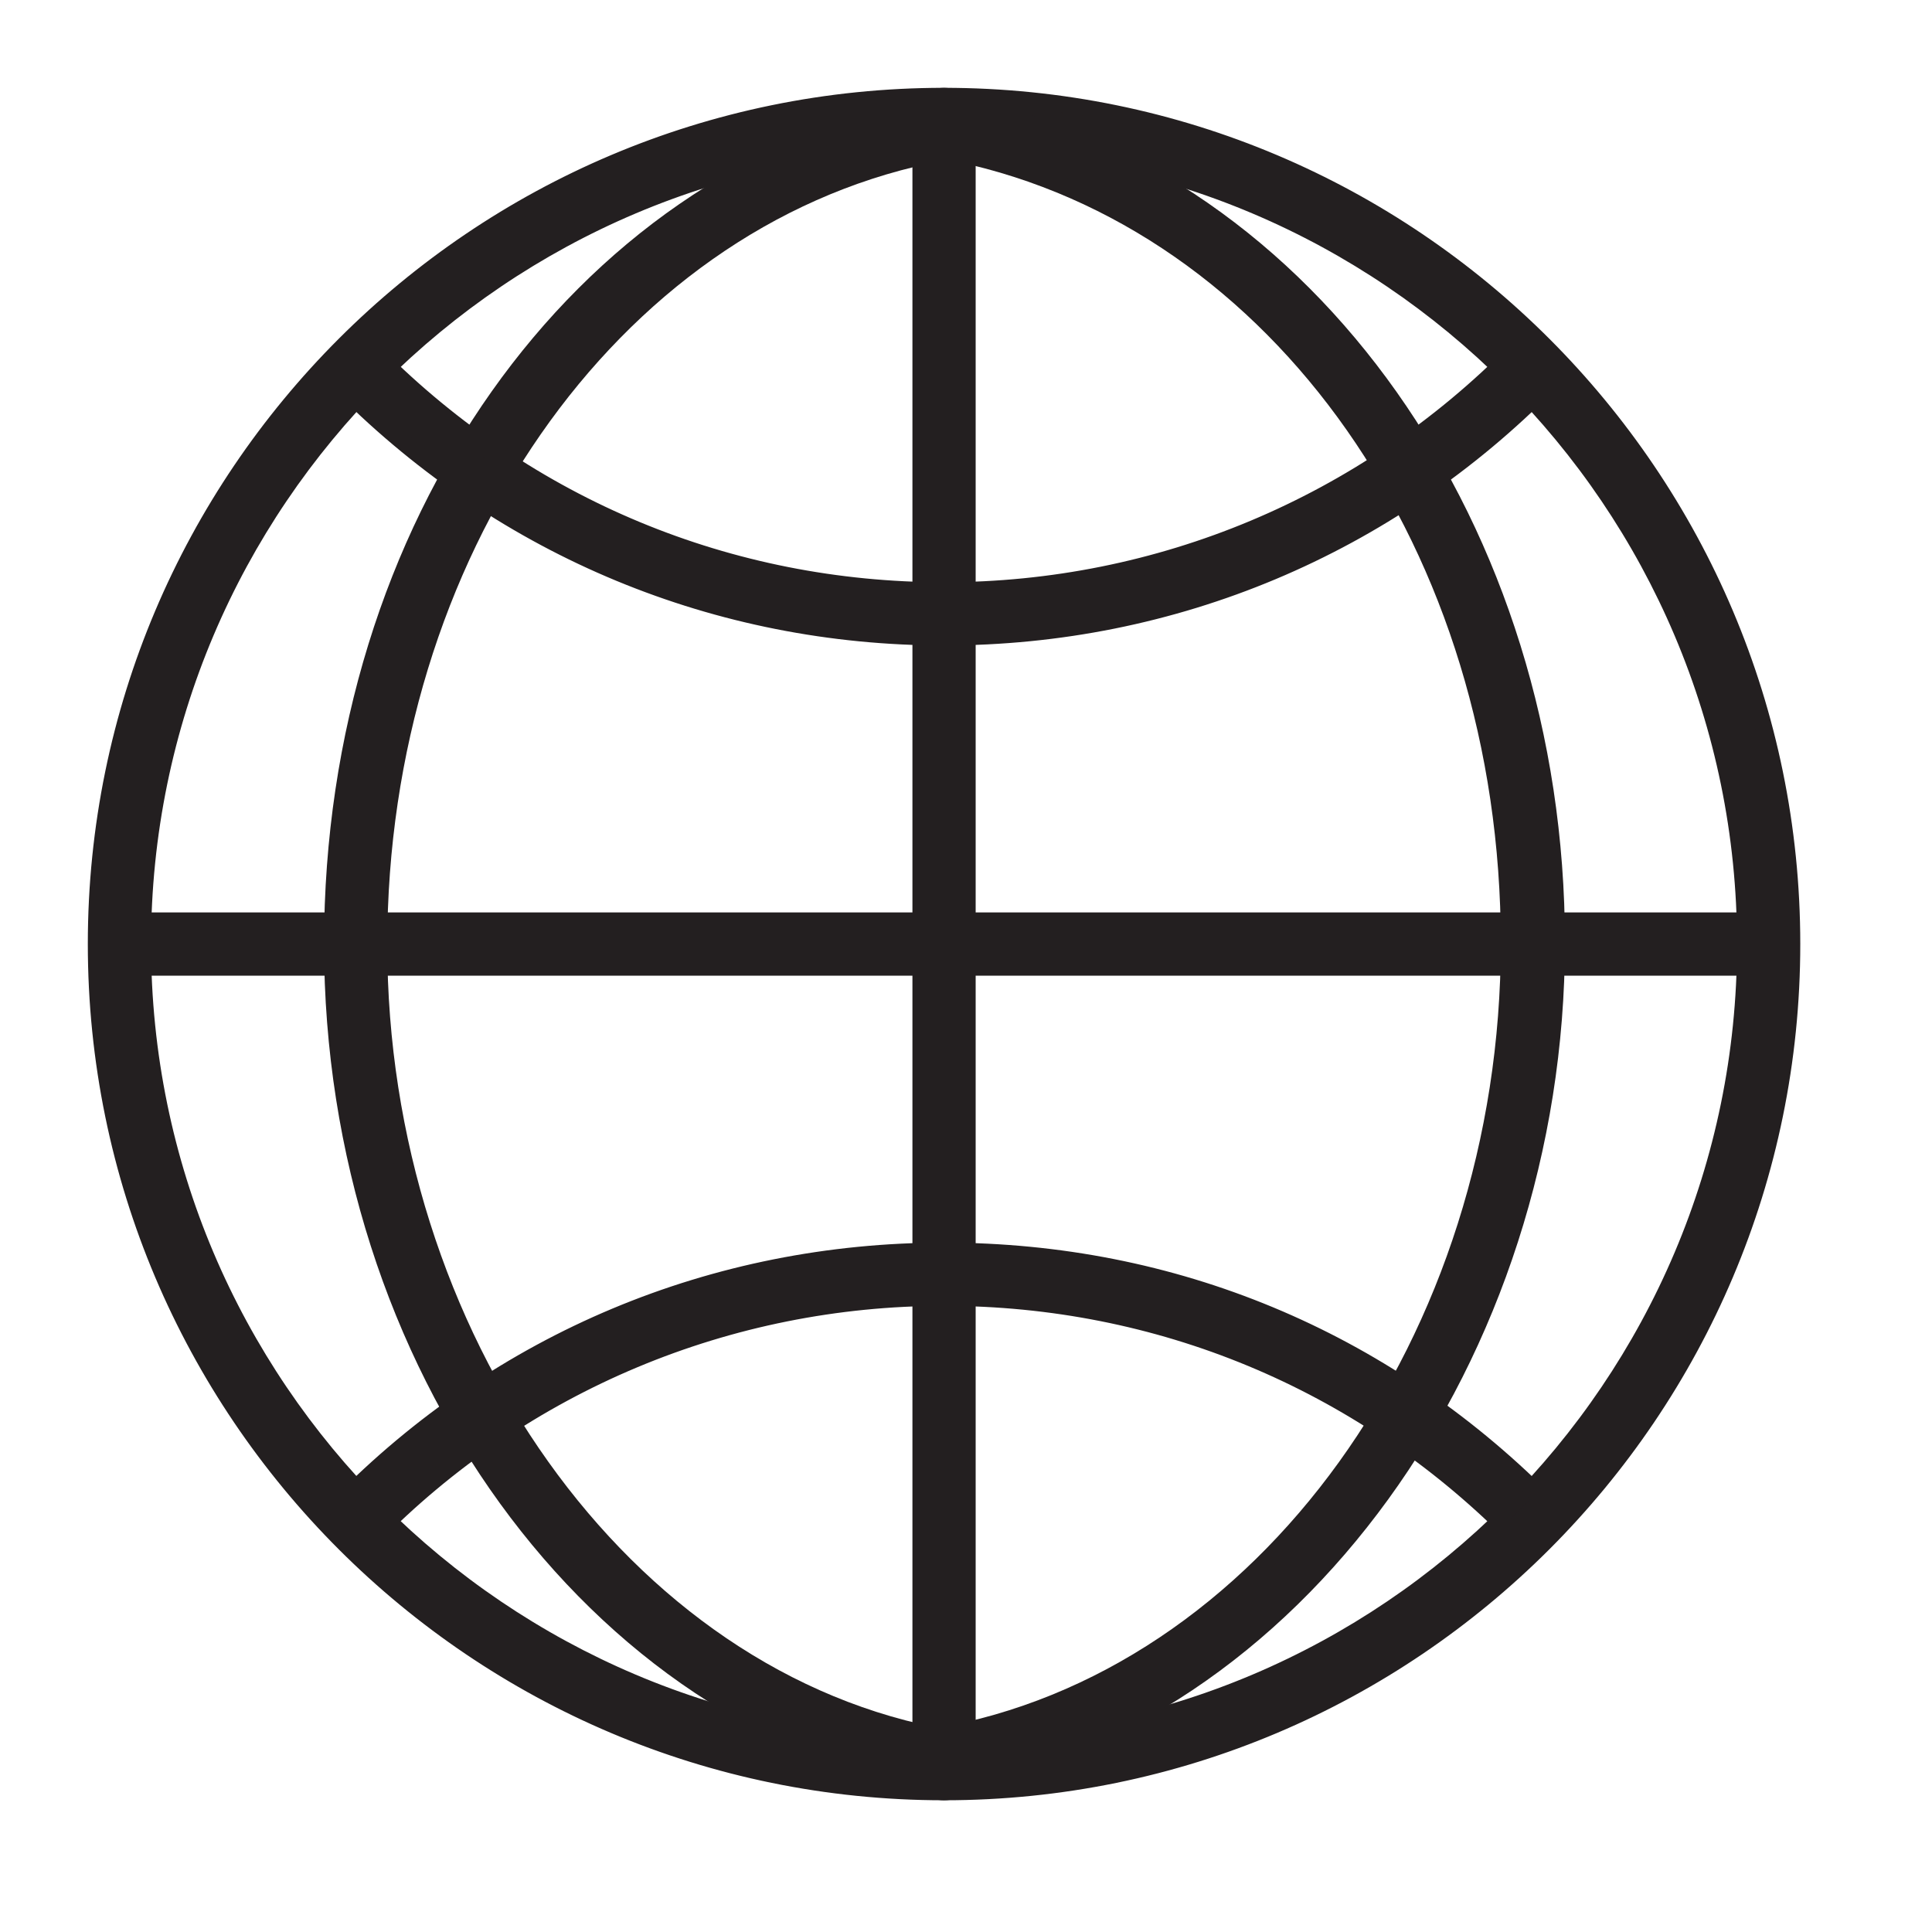 <svg width="22" height="22" viewBox="0 0 22 22" fill="none" xmlns="http://www.w3.org/2000/svg">
<path d="M10.75 20.4C5.43 20.4 1.1 16.07 1.1 10.75C1.1 5.43 5.43 1.1 10.75 1.1C16.07 1.1 20.4 5.43 20.4 10.75C20.4 16.07 16.07 20.4 10.75 20.4ZM10.75 1.62C5.72 1.62 1.62 5.72 1.62 10.75C1.62 15.78 5.72 19.88 10.75 19.88C15.78 19.88 19.88 15.78 19.88 10.75C19.88 5.72 15.78 1.62 10.75 1.62Z" fill="#231F20"/>
<path d="M10.75 20.5C5.37 20.5 1 16.13 1 10.75C1 5.37 5.37 1 10.75 1C16.13 1 20.5 5.37 20.5 10.75C20.5 16.13 16.13 20.5 10.75 20.5ZM10.75 1.19C5.48 1.19 1.19 5.48 1.19 10.74C1.19 16 5.48 20.29 10.75 20.29C16.02 20.29 20.3 16 20.3 10.74C20.3 5.48 16.01 1.19 10.75 1.19ZM10.75 19.98C5.66 19.98 1.52 15.84 1.52 10.75C1.52 5.66 5.66 1.52 10.75 1.52C15.84 1.52 19.98 5.66 19.98 10.75C19.98 15.84 15.84 19.98 10.75 19.98ZM10.75 1.72C5.77 1.72 1.72 5.77 1.72 10.75C1.72 15.73 5.77 19.78 10.75 19.78C15.73 19.78 19.78 15.73 19.78 10.75C19.78 5.77 15.73 1.72 10.75 1.72Z" fill="#231F20"/>
<path d="M10.72 20.31C10.59 20.31 10.48 20.22 10.46 20.09C10.44 19.95 10.53 19.81 10.67 19.79C14.39 19.15 17.19 15.27 17.19 10.75C17.19 6.23 14.55 2.52 10.91 1.76C10.77 1.73 10.68 1.59 10.71 1.45C10.74 1.31 10.88 1.22 11.02 1.25C14.9 2.07 17.72 6.06 17.72 10.75C17.72 15.44 14.73 19.62 10.77 20.3C10.75 20.3 10.74 20.3 10.73 20.3L10.72 20.31Z" fill="#231F20"/>
<path d="M10.72 20.4C10.54 20.4 10.39 20.27 10.36 20.1C10.34 20.01 10.36 19.91 10.42 19.83C10.48 19.75 10.56 19.7 10.65 19.68C14.32 19.05 17.09 15.21 17.09 10.74C17.09 6.27 14.48 2.6 10.89 1.84C10.7 1.8 10.57 1.61 10.61 1.41C10.63 1.32 10.69 1.23 10.77 1.18C10.85 1.13 10.95 1.11 11.04 1.13C14.97 1.96 17.82 5.99 17.82 10.73C17.82 15.47 14.8 19.69 10.78 20.38C10.76 20.38 10.74 20.38 10.72 20.38V20.4ZM10.96 1.34C10.96 1.34 10.9 1.34 10.87 1.37C10.83 1.39 10.81 1.43 10.8 1.47C10.78 1.56 10.84 1.65 10.93 1.66C14.62 2.43 17.29 6.26 17.29 10.75C17.29 15.24 14.45 19.24 10.69 19.88C10.65 19.88 10.61 19.91 10.58 19.95C10.55 19.99 10.54 20.03 10.55 20.07C10.57 20.16 10.65 20.22 10.74 20.2C14.66 19.53 17.61 15.46 17.61 10.74C17.61 6.02 14.83 2.14 10.99 1.33C10.98 1.33 10.97 1.33 10.96 1.33V1.34Z" fill="#231F20"/>
<path d="M10.75 20.31C10.75 20.31 10.72 20.31 10.71 20.31C6.76 19.63 3.79 15.52 3.79 10.76C3.79 6 6.59 2.07 10.46 1.26C10.6 1.23 10.74 1.32 10.77 1.46C10.8 1.6 10.71 1.74 10.57 1.77C6.95 2.54 4.32 6.32 4.32 10.76C4.32 15.2 7.11 19.16 10.81 19.8C10.95 19.82 11.05 19.96 11.02 20.1C11 20.23 10.89 20.32 10.76 20.32L10.75 20.31Z" fill="#231F20"/>
<path d="M10.75 20.4C10.75 20.4 10.71 20.4 10.69 20.4C6.7 19.71 3.69 15.56 3.69 10.75C3.69 5.94 6.53 1.98 10.44 1.15C10.63 1.11 10.83 1.23 10.87 1.43C10.91 1.62 10.79 1.82 10.59 1.86C7.01 2.62 4.41 6.36 4.41 10.76C4.41 15.16 7.16 19.07 10.82 19.7C11.02 19.73 11.15 19.92 11.11 20.12C11.08 20.29 10.93 20.42 10.76 20.42L10.75 20.4ZM10.51 1.34C10.51 1.34 10.49 1.34 10.47 1.34C6.65 2.15 3.88 6.1 3.88 10.75C3.88 15.4 6.82 19.54 10.72 20.21C10.83 20.23 10.89 20.16 10.91 20.08C10.91 20.04 10.91 19.99 10.88 19.96C10.85 19.92 10.82 19.9 10.77 19.89C7.02 19.25 4.2 15.32 4.2 10.76C4.2 6.2 6.86 2.45 10.53 1.67C10.57 1.67 10.61 1.64 10.63 1.6C10.65 1.56 10.66 1.52 10.65 1.48C10.63 1.4 10.57 1.35 10.49 1.35L10.51 1.34Z" fill="#231F20"/>
<path d="M10.75 7.25C8.17 7.25 5.75 6.25 3.92 4.42L4.29 4.05C6.01 5.77 8.31 6.72 10.75 6.72C13.19 6.72 15.54 5.75 17.27 3.98L17.64 4.35C15.81 6.22 13.36 7.24 10.75 7.24V7.25Z" fill="#231F20"/>
<path d="M10.75 7.35C8.15 7.35 5.7 6.34 3.85 4.49C3.81 4.45 3.81 4.39 3.85 4.35L4.22 3.98C4.22 3.98 4.32 3.94 4.36 3.98C6.07 5.69 8.33 6.63 10.75 6.63C13.17 6.63 15.48 5.67 17.2 3.92C17.24 3.88 17.3 3.88 17.34 3.92L17.71 4.29C17.71 4.29 17.74 4.33 17.74 4.36C17.74 4.39 17.73 4.41 17.71 4.43C15.86 6.31 13.39 7.35 10.75 7.35ZM4.06 4.42C5.86 6.18 8.23 7.15 10.75 7.15C13.27 7.15 15.7 6.16 17.5 4.36L17.27 4.13C15.53 5.87 13.22 6.83 10.75 6.83C8.28 6.83 6.03 5.9 4.3 4.2L4.07 4.43L4.06 4.42Z" fill="#231F20"/>
<path d="M4.23 17.51L3.86 17.14C5.69 15.27 8.14 14.24 10.75 14.24C13.36 14.24 15.75 15.24 17.58 17.07L17.21 17.44C15.49 15.72 13.19 14.77 10.75 14.77C8.31 14.77 5.96 15.74 4.23 17.51Z" fill="#231F20"/>
<path d="M4.23 17.61C4.23 17.61 4.18 17.6 4.16 17.58L3.79 17.21C3.79 17.21 3.75 17.11 3.79 17.07C5.64 15.18 8.11 14.15 10.75 14.15C13.39 14.15 15.8 15.16 17.65 17.01C17.69 17.05 17.69 17.11 17.65 17.15L17.28 17.52C17.28 17.52 17.18 17.56 17.14 17.52C15.43 15.81 13.17 14.87 10.75 14.87C8.33 14.87 6.01 15.83 4.3 17.58C4.28 17.6 4.26 17.61 4.23 17.61ZM4 17.14L4.23 17.37C5.97 15.63 8.28 14.67 10.75 14.67C13.22 14.67 15.47 15.6 17.2 17.3L17.43 17.07C15.63 15.31 13.26 14.34 10.74 14.34C8.22 14.34 5.79 15.33 3.99 17.14H4Z" fill="#231F20"/>
<path d="M20.14 10.49H1.36V11.01H20.14V10.49Z" fill="#231F20"/>
<path d="M20.14 11.11H1.36C1.31 11.11 1.26 11.07 1.26 11.01V10.49C1.26 10.44 1.3 10.39 1.36 10.39H20.14C20.19 10.39 20.24 10.43 20.24 10.49V11.01C20.24 11.06 20.2 11.11 20.14 11.11ZM1.46 10.91H20.05V10.58H1.46V10.91Z" fill="#231F20"/>
<path d="M10.75 20.4C10.61 20.4 10.49 20.28 10.49 20.14V1.36C10.49 1.22 10.61 1.1 10.75 1.1C10.89 1.1 11.01 1.22 11.01 1.36V20.14C11.01 20.28 10.89 20.4 10.75 20.4Z" fill="#231F20"/>
<path d="M10.75 20.5C10.55 20.5 10.39 20.34 10.39 20.14V1.36C10.39 1.16 10.55 1 10.75 1C10.95 1 11.11 1.16 11.11 1.36V20.14C11.11 20.34 10.95 20.5 10.75 20.5ZM10.75 1.19C10.66 1.19 10.59 1.26 10.59 1.35V20.13C10.59 20.22 10.66 20.29 10.75 20.29C10.84 20.29 10.91 20.22 10.91 20.13V1.35C10.91 1.26 10.84 1.19 10.75 1.19Z" fill="#231F20"/>
</svg>
